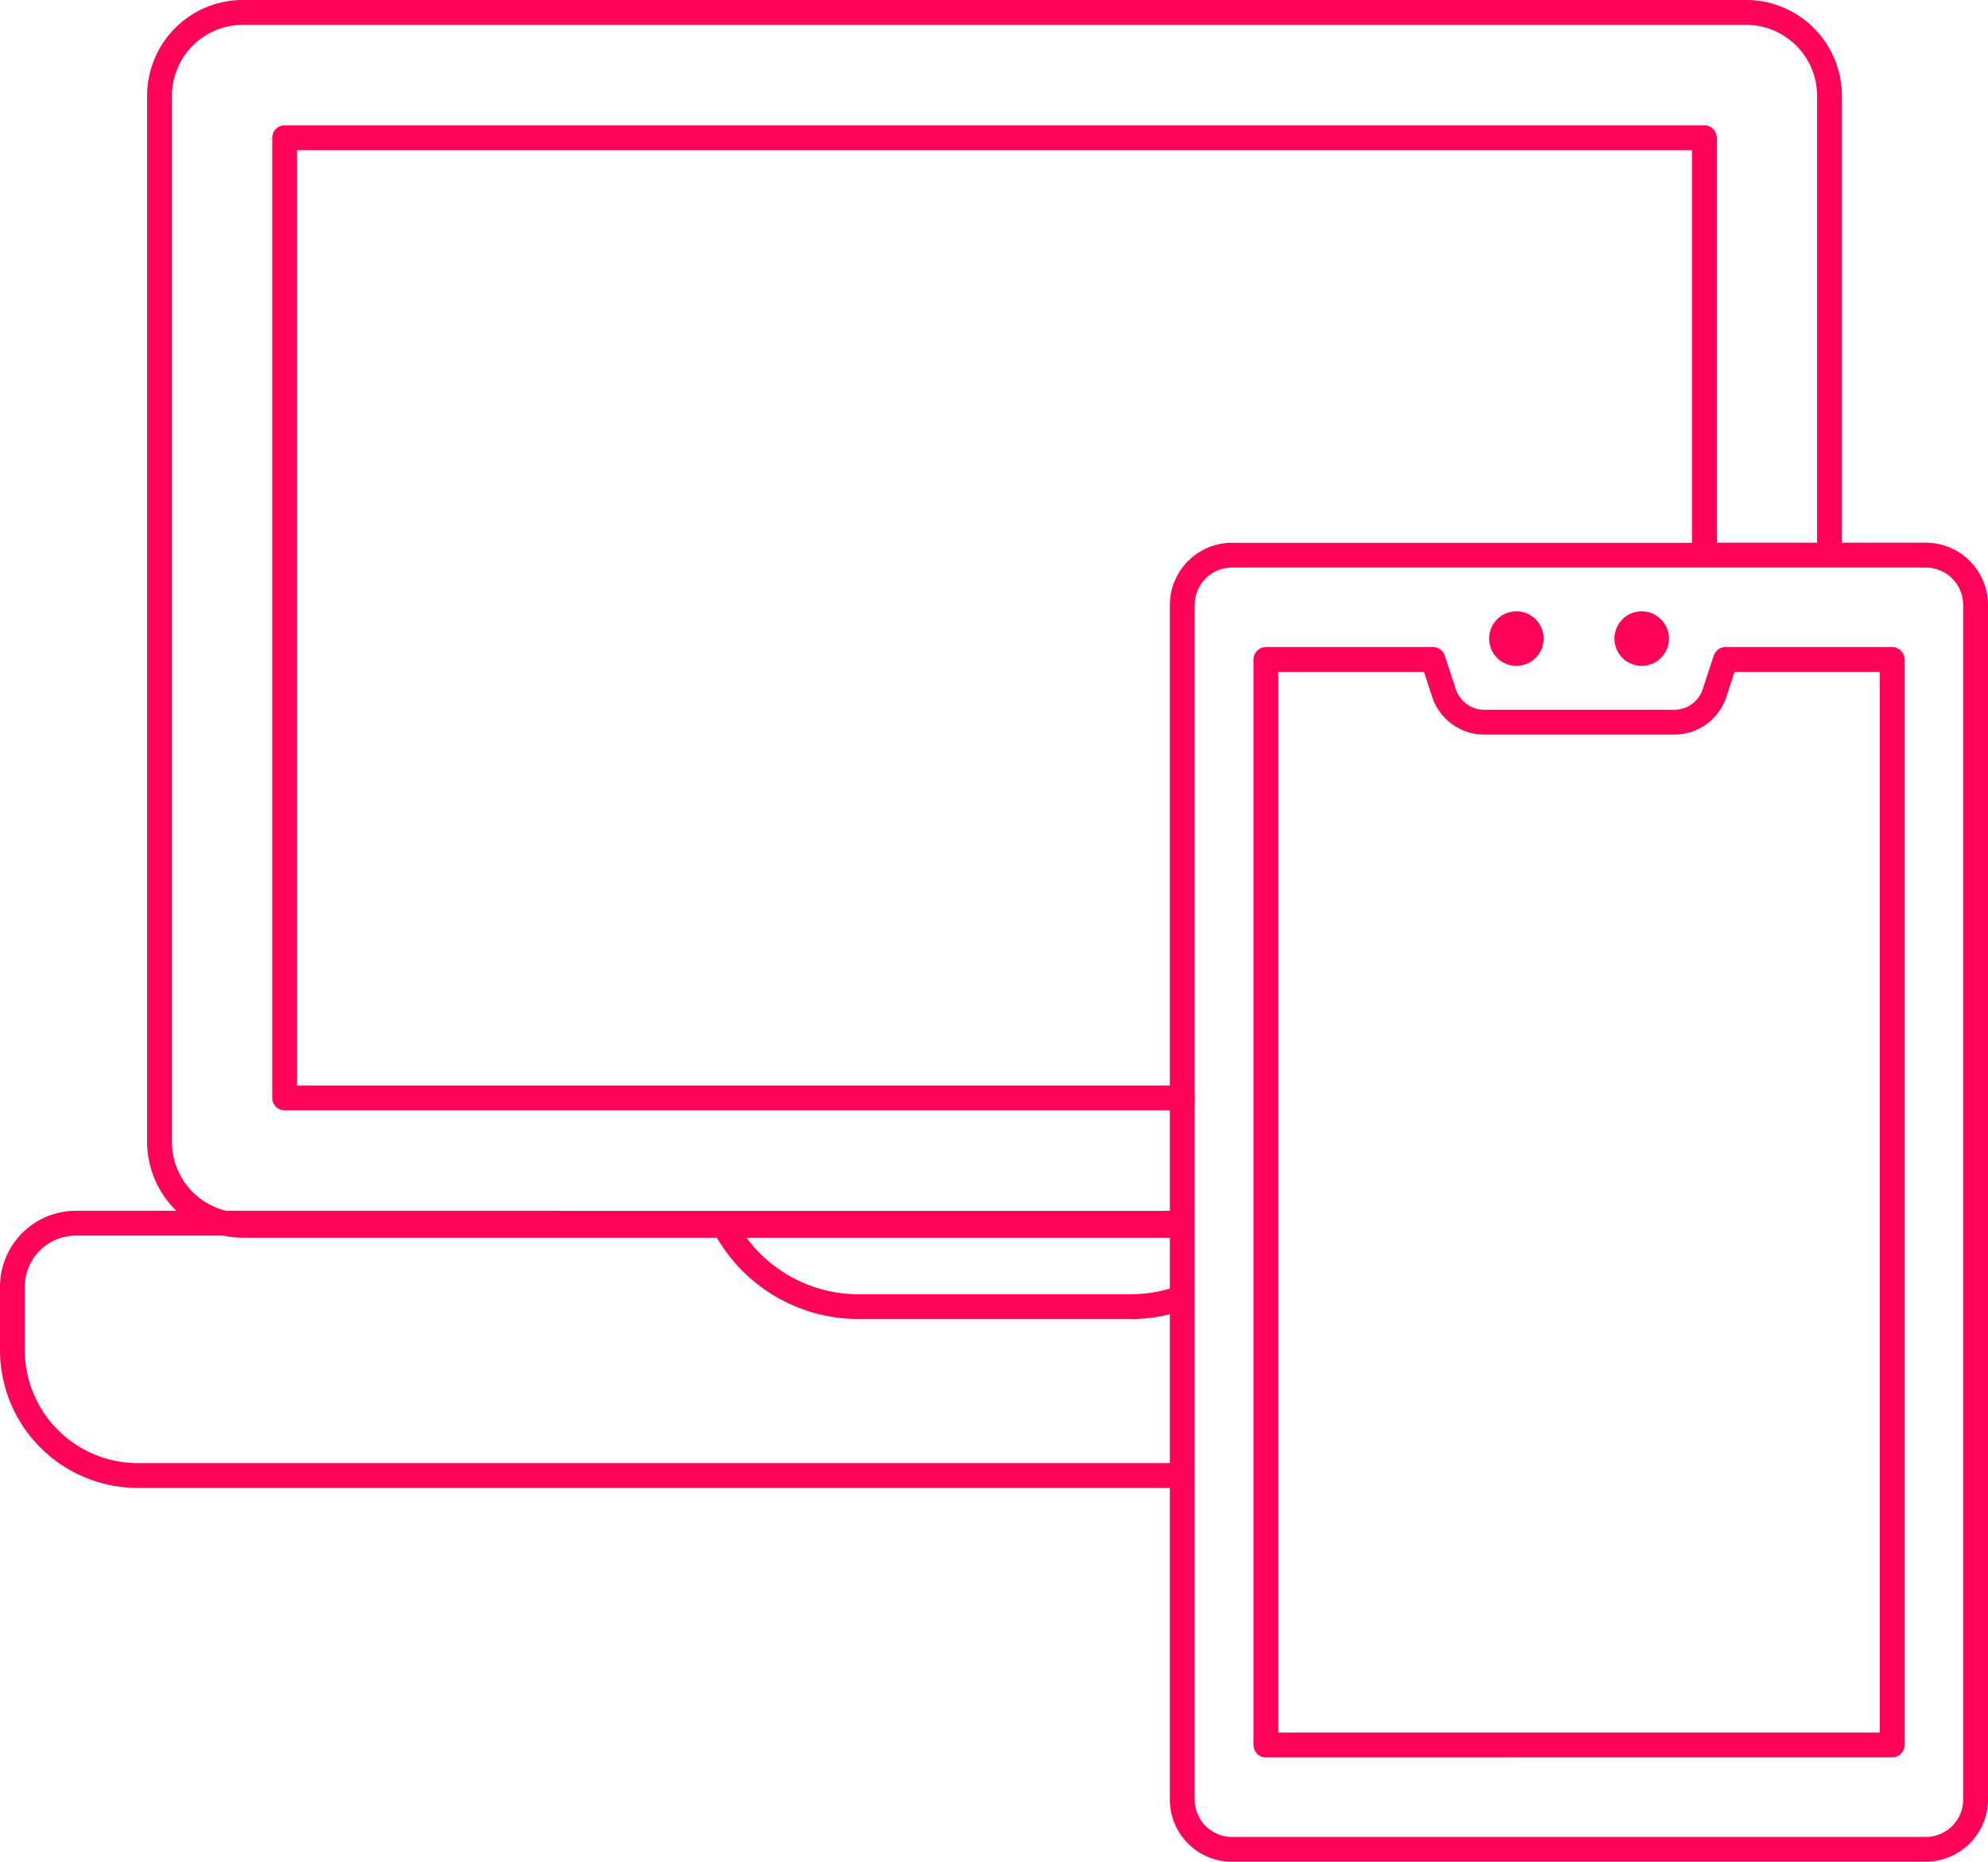 <svg xmlns="http://www.w3.org/2000/svg" width="157.579" height="147.596" viewBox="0 0 157.579 147.596">
  <path id="União_13" data-name="União 13" d="M9357.655,695.6a4.932,4.932,0,0,1-4.926-4.926v-24.71h-81.81A10.935,10.935,0,0,1,9260,655.042v-5.037a6.024,6.024,0,0,1,6.02-6.017h7.955q-.066-.063-.129-.128a7.65,7.65,0,0,1-2.184-5.441V555.7a7.6,7.6,0,0,1,7.6-7.705H9398.4a7.6,7.6,0,0,1,7.6,7.618v35.41h6.653a4.931,4.931,0,0,1,4.925,4.926v94.717a4.931,4.931,0,0,1-4.925,4.926Zm-2.954-4.926a2.958,2.958,0,0,0,2.954,2.957h55a2.959,2.959,0,0,0,2.954-2.957V595.952a2.959,2.959,0,0,0-2.954-2.957h-55a2.958,2.958,0,0,0-2.954,2.957v38.893a1.008,1.008,0,0,1,0,.385v55.44Zm-92.732-40.664v5.034a8.965,8.965,0,0,0,8.953,8.951h81.808v-11.8a12.689,12.689,0,0,1-3.067.375h-21.636a12.986,12.986,0,0,1-11.2-6.445h-37.565a7.537,7.537,0,0,1-1.577-.168H9266.02A4.055,4.055,0,0,0,9261.969,650.005Zm60.283-1.049a11,11,0,0,0,5.774,1.643h21.612a10.731,10.731,0,0,0,3.091-.446v-4.028h-33.551A11.021,11.021,0,0,0,9322.252,648.956Zm30.478-4.968v-7.965h-70.165a.984.984,0,0,1-.983-.986V558.918a.982.982,0,0,1,.983-.983H9395.1a.984.984,0,0,1,.985.983v32.108h7.946V555.614a5.624,5.624,0,0,0-5.625-5.644H9279.258a5.625,5.625,0,0,0-5.625,5.713v82.76a5.618,5.618,0,0,0,4.271,5.545Zm-69.18-9.936h69.18v-38.1a4.932,4.932,0,0,1,4.926-4.926h36.459V559.9H9283.55Zm76.795,53.271a.987.987,0,0,1-.985-.986V600.284a.987.987,0,0,1,.985-.986h13.24a.987.987,0,0,1,.937.678l.886,2.694a2.381,2.381,0,0,0,2.21,1.6h15.1a2.375,2.375,0,0,0,2.238-1.6l.886-2.694a.989.989,0,0,1,.938-.678h13.205a.987.987,0,0,1,.985.986v86.053a.987.987,0,0,1-.985.986Zm.985-1.971H9409V601.27h-11.509l-.666,2.023s0,.009,0,.012a4.341,4.341,0,0,1-4.1,2.931H9377.6a4.349,4.349,0,0,1-4.061-2.931.059.059,0,0,0,0-.012l-.664-2.023H9361.33Zm26.64-86.729a2.161,2.161,0,1,1,2.16,2.16A2.162,2.162,0,0,1,9387.97,598.623Zm-9.934,0a2.161,2.161,0,1,1,2.162,2.16A2.163,2.163,0,0,1,9378.036,598.623Z" transform="translate(-9260 -547.999)" fill="#ff0259"/>
</svg>

